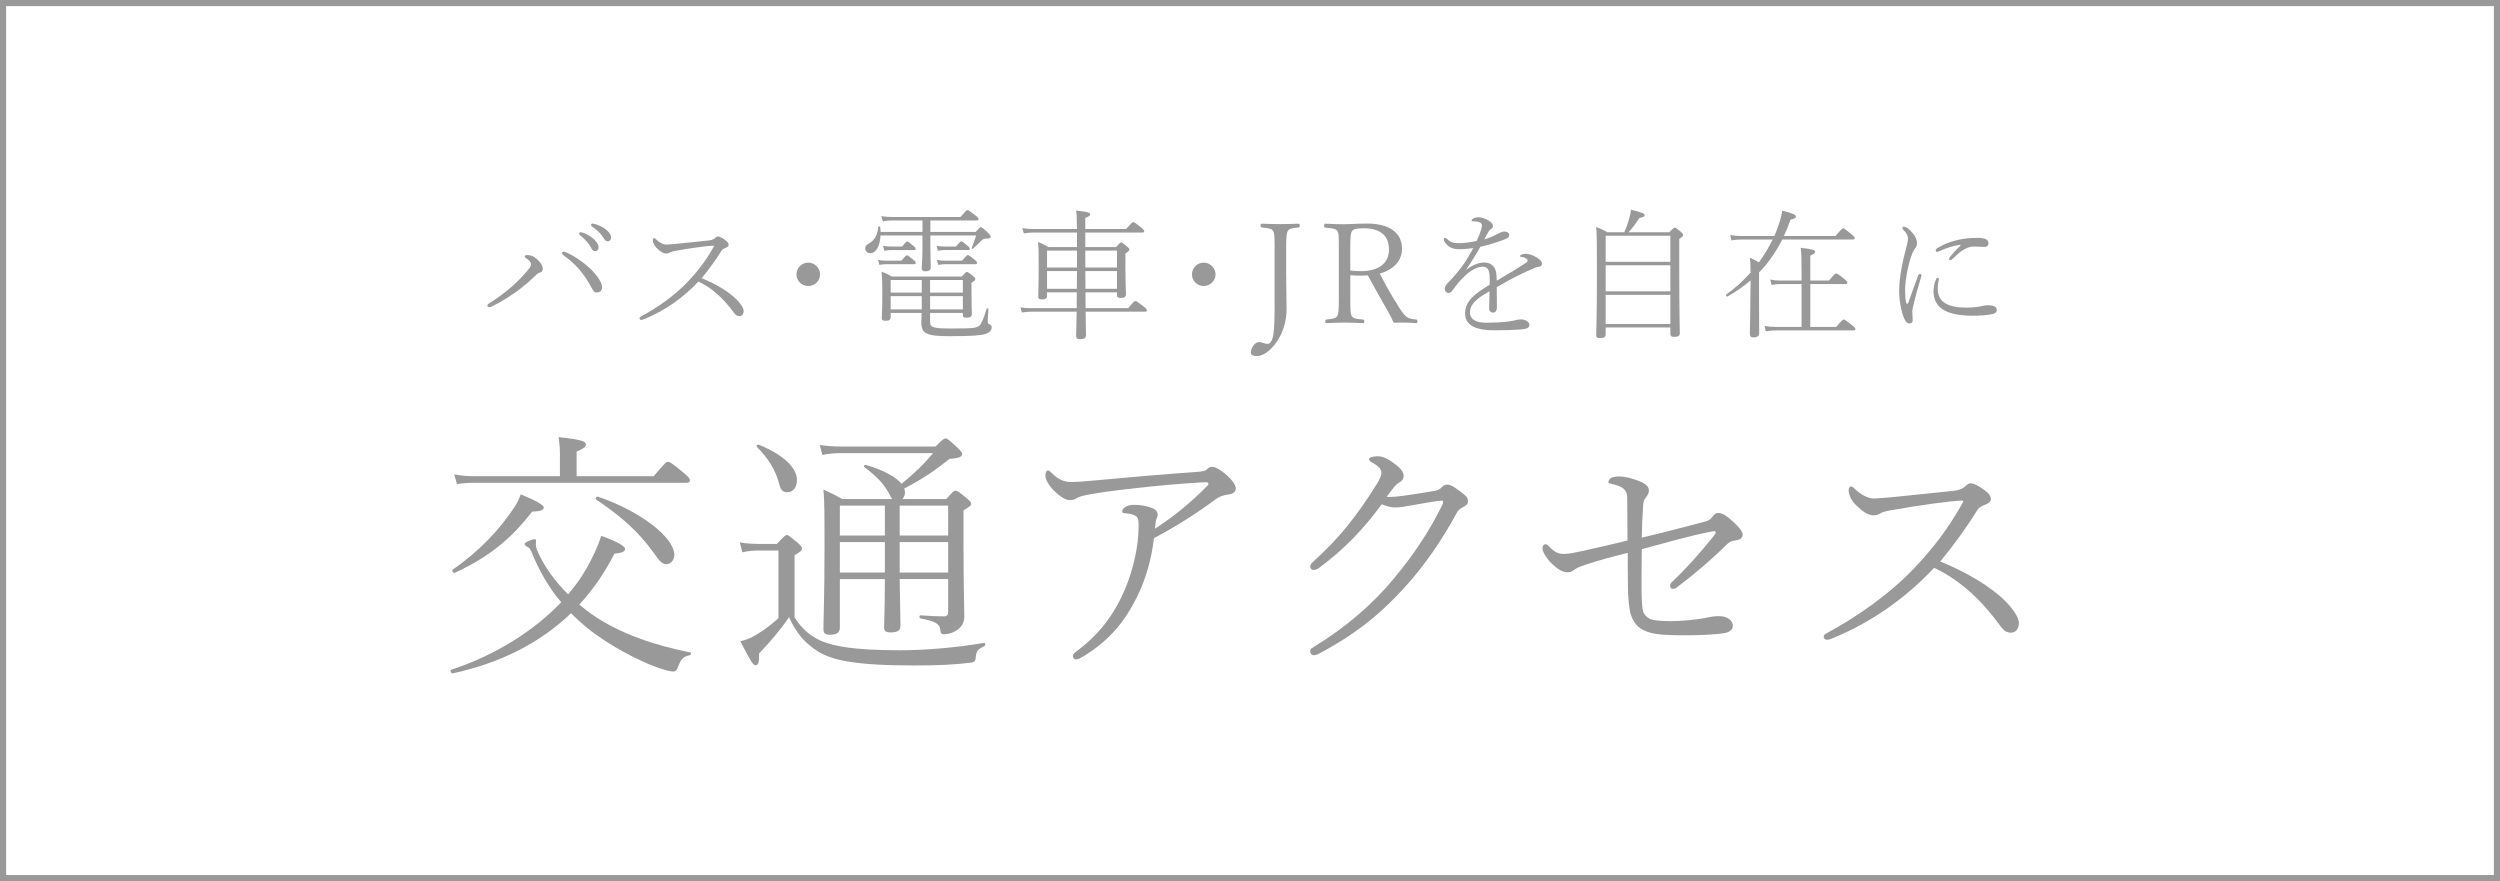 <?xml version="1.0" encoding="UTF-8"?><svg id="b" xmlns="http://www.w3.org/2000/svg" width="285.7" height="100.7" viewBox="0 0 285.7 100.7"><rect x="0" y="0" width="285.7" height="100.7" fill="#333333" stroke="none"/><defs><style>.d{fill:#999;}.e{fill:none;}.e,.f{stroke:#999;stroke-miterlimit:10;stroke-width:.7px;}.f{fill:#fff;}</style></defs><g id="c"><rect class="e" x=".35" y="14.35" width="285" height="72"/><rect class="f" x=".35" y=".35" width="285" height="100"/><g><path class="d" d="m60.091,29.486c-.081-.048-.129-.112-.129-.176,0-.08.097-.16.258-.16.291,0,.565.048.856.24.388.256.953.848.953,1.312,0,.272-.162.432-.371.464-.097.016-.193.064-.274.144-.775.752-1.534,1.424-2.341,2.001-.904.624-1.84,1.248-2.873,1.729-.145.064-.21.064-.274.064-.097,0-.194-.048-.194-.176,0-.112.064-.176.162-.24,1.017-.624,1.953-1.345,2.745-2.033.646-.592,1.21-1.184,1.614-1.665.323-.384.468-.592.468-.8s-.21-.448-.598-.704Zm4.133-.561c0-.112.129-.16.226-.16s.21.064.404.144c.904.416,1.663.96,2.405,1.617.597.496,1.55,1.632,1.55,2.289,0,.448-.339.608-.533.608-.355,0-.436-.112-.63-.464-.452-.864-.92-1.553-1.469-2.193-.5-.576-1.065-1.088-1.711-1.537-.177-.128-.242-.224-.242-.304Zm2.292-2.369c.501.176.904.4,1.195.64.339.272.694.689.694,1.041,0,.288-.161.464-.403.464-.226,0-.323-.128-.533-.528-.194-.368-.71-.944-1.195-1.297-.065-.048-.097-.112-.097-.16,0-.096.081-.176.178-.176.048,0,.113,0,.161.016Zm1.453-.961c.371.096.839.32,1.146.528.371.256.726.656.726,1.024,0,.272-.194.432-.371.432-.194,0-.307-.064-.533-.432-.259-.448-.791-.96-1.324-1.281-.048-.032-.064-.112-.064-.16,0-.08.064-.16.162-.16.048,0,.145.016.258.048Z"/><path class="d" d="m84.225,34.271c.371.384.758.913.758,1.265,0,.416-.242.592-.468.592-.274,0-.452-.112-.678-.432-1.065-1.456-2.357-2.737-4.02-3.521-1.759,1.873-3.809,3.297-6.102,4.258-.178.08-.323.128-.436.128-.097,0-.194-.064-.194-.16,0-.096.016-.144.129-.208,1.856-1.008,3.842-2.369,5.376-3.985,1.146-1.201,2.066-2.401,2.922-3.922.064-.112.081-.144.081-.176,0-.032-.048-.032-.081-.032-.549,0-2.599.272-4.439.608-.258.048-.42.096-.549.176-.146.08-.226.112-.404.112-.29,0-.629-.176-1.114-.672-.258-.256-.404-.624-.404-.848,0-.16.081-.24.146-.24.081,0,.145.064.21.128.355.352.807.608,1.21.608.178,0,.856-.064,1.227-.096,1.227-.128,2.631-.272,3.697-.384.258-.032.501-.144.63-.272.097-.096.21-.176.307-.176.21,0,.42.112.791.368.29.209.452.368.452.608,0,.16-.162.256-.404.352-.258.096-.339.16-.501.432-.517.849-1.388,2.049-2.179,3.009,1.469.592,3.019,1.457,4.036,2.481Z"/><path class="d" d="m93.716,31.358c0,.736-.613,1.329-1.356,1.329s-1.34-.592-1.34-1.329.597-1.345,1.34-1.345,1.356.608,1.356,1.345Z"/><path class="d" d="m105.419,26.508v-1.312h-3.439c-.419,0-.662.016-1.098.096l-.162-.592c.5.08.791.096,1.259.096h7.781c.646-.736.71-.784.808-.784.097,0,.193.048.888.592.323.256.371.336.371.433,0,.112-.064.16-.209.16h-5.295v1.312h5.166c.42-.464.517-.544.613-.544.097,0,.194.048.791.624.291.288.323.368.323.481,0,.144-.113.192-.614.208-.161,0-.29.064-.468.24-.323.32-.549.56-.953.896-.065.065-.162-.016-.129-.096.21-.544.372-.961.5-1.409h-5.23v1.024c0,1.345.048,2.353.048,2.625,0,.288-.193.448-.597.448-.323,0-.436-.112-.436-.416,0-.192.081-.929.081-2.257v-1.424h-4.795c-.048,1.201-.501,2.033-1.195,2.033-.307,0-.549-.256-.549-.544,0-.24.081-.368.436-.577.662-.416.936-.896,1.065-1.889.016-.096.194-.096.21,0l.048.576h4.779Zm-5.069,3.202c.387.064.597.08.953.08h1.711c.468-.561.549-.608.63-.608.097,0,.177.048.743.512.226.176.258.256.258.352s-.049.144-.194.144h-3.116c-.242,0-.452.016-.839.08l-.146-.56Zm5.941,6.979c0,.752.242.849,2.486.849,2.405,0,2.792-.032,3.148-.336.274-.24.549-.976.823-1.92.032-.096.21-.048.21.048-.048.576-.081,1.249-.081,1.393,0,.208.048.272.193.336.194.08.258.208.258.4,0,.32-.291.576-.759.72-.484.144-1.437.24-4.02.24-2.631,0-3.261-.272-3.261-1.553,0-.272.016-.576.032-1.104h-3.535v.48c0,.32-.178.416-.598.416-.307,0-.419-.08-.419-.304,0-.272.064-.928.064-2.881,0-1.216-.016-1.681-.097-2.433.468.176.759.32,1.195.561h7.975c.452-.48.517-.528.597-.528s.178.048.694.464c.242.192.258.272.258.352,0,.112-.065.208-.436.432v.928c0,1.729.048,2.433.048,2.625,0,.32-.209.433-.613.433-.307,0-.42-.08-.42-.336v-.208h-3.745v.928Zm-5.376-8.595c.372.064.581.08.936.08h1.243c.419-.528.517-.576.581-.576.081,0,.178.048.743.528.177.144.226.224.226.304,0,.096-.049.144-.194.144h-2.583c-.226,0-.404.016-.807.08l-.146-.56Zm4.423,3.905h-3.551v1.441h3.551v-1.441Zm0,1.841h-3.551v1.521h3.551v-1.521Zm4.698-.4v-1.441h-3.745v1.441h3.745Zm0,1.92v-1.521h-3.745v1.521h3.745Zm-2.986-7.267c.355.064.565.08.936.08h1.259c.452-.528.549-.592.614-.592.081,0,.177.064.71.496.209.176.258.272.258.352,0,.096-.049.144-.194.144h-2.631c-.242,0-.42.016-.824.08l-.129-.56Zm.032,1.617c.388.064.597.08.969.08h1.889c.501-.577.565-.641.662-.641s.193.064.775.528c.242.192.274.272.274.368s-.048.144-.194.144h-3.374c-.274,0-.468.032-.872.08l-.129-.56Z"/><path class="d" d="m124.046,33.407c0,.608,0,1.201.016,1.809h4.876c.581-.72.726-.816.823-.816.081,0,.178.048.936.624.339.272.371.368.371.448,0,.096-.048.144-.21.144h-6.796c.016,1.665.048,2.385.048,2.689,0,.32-.226.464-.678.464-.307,0-.452-.112-.452-.4,0-.272.032-.961.064-2.753h-5.069c-.452,0-.726.032-1.195.096l-.162-.592c.549.096.872.096,1.372.096h5.053c0-.608.016-1.2.016-1.809h-3.406v.384c0,.32-.178.432-.581.432-.323,0-.42-.096-.42-.336,0-.368.048-1.153.048-3.682,0-1.376,0-1.873-.081-2.561.468.192.759.336,1.195.592h3.261v-1.664h-4.892c-.452,0-.726.032-1.178.096l-.178-.608c.533.096.855.112,1.356.112h4.892c-.016-1.345-.032-1.681-.097-2.113,1.404.16,1.598.24,1.598.432,0,.128-.081.224-.549.416v1.265h4.666c.646-.736.71-.784.807-.784s.194.032.888.592c.323.256.371.368.371.448,0,.096-.048.144-.21.144h-6.522v1.664h3.52c.435-.496.5-.528.581-.528s.145.032.646.448c.242.192.291.272.291.368,0,.112-.065.192-.452.448v1.312c0,2.225.065,3.105.065,3.313,0,.336-.178.448-.597.448-.29,0-.436-.064-.436-.336v-.304h-3.6Zm-.969-4.77h-3.422v1.937h3.422v-1.937Zm-.016,4.37c0-.672.016-1.361.016-2.033h-3.422v2.033h3.406Zm4.585-2.433v-1.937h-3.616v1.937h3.616Zm0,2.433v-2.033h-3.616c0,.672,0,1.361.016,2.033h3.6Z"/><path class="d" d="m138.912,31.358c0,.736-.613,1.329-1.356,1.329s-1.34-.592-1.34-1.329.597-1.345,1.34-1.345,1.356.608,1.356,1.345Z"/><path class="d" d="m145.658,28.013c0-1.185-.048-1.425-.177-1.633-.113-.176-.307-.304-1.291-.384-.097-.016-.129-.048-.129-.208,0-.208.032-.224.129-.224.629.016,1.469.048,2.099.048.662,0,1.485-.032,2.115-.048.097,0,.129.032.129.224,0,.16-.033.192-.129.208-.855.064-1.098.176-1.227.384-.113.176-.193.576-.193,1.664v3.33c0,1.712.048,2.353.048,3.97,0,1.408-.452,2.753-1.147,3.745-.743,1.073-1.582,1.601-2.244,1.601-.501,0-.694-.144-.694-.433,0-.512.5-1.168.904-1.168.162,0,.291.032.517.112.226.08.355.096.484.096.226,0,.436-.208.549-.576.178-.497.258-1.489.258-3.57v-7.139Z"/><path class="d" d="m154.31,34.032c0,1.617.032,1.873.177,2.097.129.208.339.32,1.243.384.146.016.178.048.178.208,0,.176-.032.208-.162.208-.662-.032-1.453-.064-2.099-.064-.629,0-1.453.032-2.05.064-.113,0-.145-.032-.145-.208,0-.16.032-.192.145-.208.904-.08,1.098-.192,1.211-.384.146-.256.194-.512.194-2.097v-5.875c0-1.361-.032-1.553-.178-1.761-.145-.208-.355-.304-1.372-.384-.113-.016-.129-.048-.129-.192,0-.224.048-.256.129-.256.646.032,1.501.064,2.115.064.565,0,1.582-.08,2.648-.08,2.712,0,4.004,1.152,4.004,2.881,0,1.281-.84,2.353-2.535,2.833.613,1.217,1.308,2.465,2.195,3.858.468.736.694.992.985,1.168.162.096.436.176.969.224.113.016.146.048.146.208s-.033.208-.129.208c-.581-.032-1.049-.064-1.485-.064-.403,0-.646,0-1.098.016-.162-.4-.387-.816-.597-1.201-.807-1.393-1.599-2.817-2.357-4.209-.21.016-.533.032-.792.032-.403,0-.839-.016-1.21-.048v2.577Zm0-3.122c.355.048.759.08,1.194.08,2.131,0,3.229-.96,3.229-2.465,0-1.537-.92-2.433-2.873-2.433-.904,0-1.179.096-1.34.304-.145.192-.21.496-.21,1.857v2.657Z"/><path class="d" d="m167.611,30.798c.662-.512,1.437-.8,1.97-.8.839,0,1.388.48,1.437,1.424.016.192.032.448.032.656,1.194-.704,2.405-1.424,3.342-2.049.145-.096.177-.176.177-.272,0-.08-.048-.144-.145-.208-.146-.096-.323-.16-.565-.192-.097-.016-.146-.016-.146-.096,0-.144.307-.256.646-.256.387,0,.823.16,1.194.384.42.256.662.448.662.752,0,.208-.146.32-.323.336-.113.016-.259.032-.484.128-.775.32-1.792.8-2.938,1.409-.436.24-.936.528-1.42.8,0,.672.016,1.393.016,2.305,0,.432-.226.608-.436.608-.226,0-.452-.176-.452-.432,0-.496.033-1.105.049-2.001-.92.512-2.244,1.249-2.244,2.401,0,.72.565,1.185,1.872,1.185.775,0,1.76-.048,2.438-.128.387-.048.613-.096.888-.16.21-.048.387-.096.613-.096.582,0,.985.32.985.64,0,.288-.226.448-.936.512-.791.064-1.744.096-3.051.096-2.567,0-3.358-.8-3.358-1.953,0-1.473,1.291-2.337,2.809-3.249v-.672c.016-1.105-.291-1.393-.791-1.393-.71,0-1.421.464-2.05,1.057-.565.544-.888.928-1.453,1.712-.097.144-.307.24-.404.24-.226,0-.436-.208-.436-.496,0-.256.113-.416.468-.784.565-.577,1.178-1.297,1.63-1.937.452-.64.775-1.201,1.162-1.921-.42.048-.984.129-1.55.129-.855,0-1.292-.209-1.743-.865-.049-.08-.081-.176-.081-.224,0-.096.065-.208.146-.208.097,0,.178.064.258.144.419.4.743.464,1.356.464.565,0,1.372-.112,2.002-.256.226-.48.339-.784.484-1.216.048-.16.113-.4.113-.592,0-.256-.307-.432-1.001-.432-.113,0-.177-.016-.177-.08s.048-.16.177-.24c.162-.096.42-.144.598-.144.355,0,.678.128.952.256s.71.4.71.72c0,.16-.064.272-.194.352-.097.064-.258.192-.419.512-.097.176-.242.448-.371.688.42-.128.969-.32,1.485-.608.258-.144.549-.288.823-.288.323,0,.533.192.533.4,0,.24-.113.336-.517.496-.823.32-1.84.64-2.776.848-.517.896-1.017,1.745-1.599,2.561l.032.032Z"/><path class="d" d="m185.626,26.54c.194-.432.372-.928.501-1.36.146-.48.242-.913.258-1.217,1.227.304,1.566.432,1.566.625,0,.128-.064.224-.597.32-.484.72-.775,1.137-1.243,1.633h4.649c.468-.48.549-.528.629-.528.081,0,.162.032.678.464.242.208.291.288.291.368,0,.112-.065.192-.452.464v3.602c0,5.026.065,6.675.065,7.139,0,.336-.194.448-.63.448-.339,0-.452-.096-.452-.368v-.705h-7.393v.769c0,.32-.194.448-.63.448-.339,0-.452-.096-.452-.368,0-.592.081-1.745.081-7.027,0-3.266,0-4.37-.081-5.314.468.192.807.336,1.275.608h1.937Zm5.263.4h-7.393v2.978h7.393v-2.978Zm0,3.378h-7.393v2.977h7.393v-2.977Zm0,3.377h-7.393v3.33h7.393v-3.33Z"/><path class="d" d="m201.024,34.096c0,2.145.016,3.681.016,3.985s-.226.48-.629.48c-.323,0-.436-.112-.436-.4,0-.528.048-2.305.081-5.698v-.416c-.775.672-1.663,1.28-2.648,1.841-.081.048-.226-.16-.145-.224,1.017-.721,1.953-1.569,2.793-2.513,0-.864-.033-1.265-.081-1.697.404.176.775.368,1.033.528.598-.832,1.13-1.697,1.566-2.609h-3.535c-.436,0-.71.016-1.163.096l-.145-.608c.517.08.823.112,1.308.112h3.729c.162-.368.307-.736.436-1.104.323-.928.419-1.393.468-1.793,1.13.272,1.566.464,1.566.656,0,.144-.097.272-.614.368-.226.656-.484,1.28-.759,1.873h5.893c.678-.8.791-.88.888-.88.081,0,.226.08.92.656.355.288.404.368.404.464,0,.08-.065.16-.226.16h-8.072c-.694,1.376-1.566,2.673-2.648,3.761v2.961Zm4.859-1.633h-2.341c-.387,0-.662.016-1.082.096l-.162-.608c.5.096.775.112,1.243.112h2.341v-.992c0-1.537-.016-2.145-.097-2.753,1.436.16,1.646.272,1.646.464,0,.112-.081.24-.549.432v2.849h2.131c.646-.768.743-.816.823-.816.081,0,.21.048.92.624.339.272.355.352.355.448,0,.08-.064.144-.226.144h-4.003v4.898h2.954c.694-.8.775-.848.856-.848.097,0,.21.048.952.64.355.288.388.368.388.464,0,.096-.064.144-.226.144h-8.782c-.468,0-.759.016-1.227.096l-.145-.608c.549.096.855.112,1.356.112h2.873v-4.898Z"/><path class="d" d="m219.41,31.311c.081,0,.178.048.178.144,0,.048-.016.096-.033.16-.339,1.12-.629,2.177-.807,2.913-.097.384-.21.832-.21,1.105,0,.352.048.688.048.912,0,.273-.113.417-.355.417s-.436-.128-.629-.577c-.372-.912-.565-2.097-.565-3.169,0-1.569.419-3.457.775-4.786.113-.432.226-.864.226-1.121,0-.432-.194-.72-.501-1.024-.065-.064-.129-.144-.129-.24,0-.08.081-.144.146-.144.371,0,.855.512,1.114.848.274.352.404.688.404,1.057,0,.24-.113.496-.226.608-.097.096-.21.288-.307.544-.372.928-.824,2.801-.824,4.29,0,.432.032.944.097,1.249.032.16.081.224.129.224.064,0,.113-.048.146-.128.355-1.008.71-2.033,1.114-3.089.048-.144.113-.192.21-.192Zm2.163.64c-.065.304-.129.608-.129,1.041,0,.72.274,1.28.775,1.617.727.464,1.646.544,2.47.544.63,0,1.275-.048,1.889-.192.177-.048.419-.08.646-.08.533,0,.969.16.969.528,0,.224-.097.368-.42.464-.501.144-1.582.209-2.293.209-1.178,0-2.76-.144-3.616-.832-.565-.432-.904-1.088-.904-1.985,0-.416.113-.96.307-1.393.048-.096.097-.128.178-.128.129,0,.145.096.129.208Zm2.389-3.97c-.839.112-1.647.417-2.373.736-.064.032-.145.064-.193.064-.113,0-.178-.064-.178-.16,0-.112.065-.192.194-.273,1.226-.768,2.841-1.168,4.536-1.168,1.033,0,1.291.256,1.291.608,0,.304-.161.432-.5.432-.274,0-.678-.048-1.13-.048-.307,0-.646.064-1.001.256-.565.288-.807.544-1.485,1.169-.081.08-.145.128-.21.128-.08,0-.177-.048-.177-.128,0-.064.032-.144.097-.224.388-.48.775-.896,1.179-1.28.081-.08.064-.128-.049-.112Z"/><path class="d" d="m51.733,76.951c-.181.03-.333-.36-.151-.42,5.022-1.65,9.44-4.44,12.557-7.71-1.332-1.56-2.481-3.45-3.419-5.79-.121-.27-.212-.42-.454-.54-.212-.09-.303-.24-.303-.36,0-.15.847-.51,1.089-.51.121,0,.212.03.212.18s-.03.27-.03.42c0,.18.03.36.121.6.787,1.89,2.118,3.66,3.57,5.1.817-.96,1.513-1.92,2.088-2.94.696-1.23,1.301-2.49,1.694-3.749,1.816.66,2.723,1.17,2.723,1.5,0,.3-.333.45-1.211.539-1.119,2.19-2.451,4.14-4.024,5.82.515.42.999.81,1.483,1.14,3.208,2.22,7.232,3.54,11.165,4.32.182.03.151.3-.03.33-.787.18-.968.42-1.392,1.47-.091.27-.273.39-.484.39-.333,0-.908-.15-1.785-.45-2.36-.84-5.598-2.61-7.746-4.289-.726-.57-1.452-1.23-2.149-1.92-3.57,3.42-8.109,5.7-13.525,6.87Zm0-11.85c3.026-2.1,5.356-4.56,7.05-7.14.303-.45.515-.9.726-1.47,1.695.69,2.633,1.23,2.633,1.5,0,.3-.363.45-1.332.48-2.481,3.21-5.023,5.22-8.836,6.99-.182.06-.393-.27-.242-.36Zm12.255-13.019c0-.63,0-1.05-.151-2.13,2.753.3,3.117.51,3.117.84,0,.211-.151.45-1.059.81v2.82h8.805c1.331-1.56,1.452-1.65,1.634-1.65s.394.09,1.755,1.23c.666.54.756.72.756.9s-.121.27-.423.27h-24.055c-.847,0-1.332.03-2.149.15l-.303-1.11c.968.18,1.543.21,2.451.21h9.622v-2.34Zm4.357,4.68c4.841,1.65,8.714,4.649,8.714,6.66,0,.57-.393,1.05-.908,1.05-.423,0-.787-.3-1.482-1.35-1.725-2.37-3.631-4.08-6.536-6.03-.151-.09.03-.39.212-.33Z"/><path class="d" d="m90.804,70.561c.908,1.44,1.967,2.22,3.086,2.7,1.392.57,3.571,1.05,8.957,1.05,2.905,0,6.475-.3,9.592-.84.182-.03.212.27.061.36-.787.39-.938.57-.999,1.38-.03.33-.151.45-.484.51-1.876.24-3.752.33-6.566.33-7.02,0-9.501-.66-11.044-1.65-1.271-.81-2.36-1.92-3.238-3.87-1.059,1.56-2.209,2.88-3.419,4.14.03.99-.091,1.35-.394,1.35-.272,0-.423-.18-1.755-2.729.605-.15,1.059-.33,1.392-.51.757-.42,1.574-.9,2.965-2.13v-7.74h-1.906c-.938,0-1.543.03-2.208.21l-.303-1.14c.817.15,1.543.18,2.511.18h1.725c.877-.93.998-1.02,1.149-1.02s.272.09,1.21.87c.424.36.515.51.515.66,0,.21-.091.33-.848.78v7.11Zm-4.084-19.739c3.086,1.26,4.357,2.79,4.357,4.02,0,.9-.484,1.41-1.089,1.41s-.787-.3-.999-1.14c-.333-1.289-1.21-2.789-2.481-4.019-.121-.12.03-.33.212-.27Zm16.097,15.359c.03,2.76.091,4.65.091,5.309,0,.57-.333.78-1.15.78-.575,0-.726-.18-.726-.63s.091-2.189.091-5.459h-5.144v5.55c0,.54-.363.81-1.12.81-.575,0-.756-.18-.756-.66,0-1.17.121-3.54.121-9.24,0-3.959,0-5.28-.121-6.689.817.36,1.362.63,2.148,1.08h5.719c-.091-.09-.151-.21-.242-.39-.665-1.32-1.482-2.16-2.965-3.27-.121-.09.03-.27.182-.24,1.967.57,3.419,1.35,4.085,2.16,1.452-1.2,2.481-2.16,3.6-3.51h-10.288c-1.029,0-1.634.06-2.36.21l-.302-1.14c.847.12,1.543.18,2.663.18h10.56c.877-.87.998-.93,1.18-.93.121,0,.272.06,1.331,1.05.454.45.545.6.545.75,0,.33-.515.48-1.453.539-1.634,1.32-2.996,2.25-5.174,3.39.06.12.09.27.09.42,0,.33-.121.6-.302.78h5.023c.787-.9.908-.96,1.059-.96s.303.06,1.241.84c.424.36.545.48.545.66,0,.21-.212.36-.877.75v3.87c0,4.95.09,7.2.09,8.279,0,.87-.484,1.38-1.18,1.74-.363.18-.817.27-1.18.27-.242,0-.333-.06-.394-.57-.091-.63-.605-.93-2.239-1.23-.182-.03-.182-.36,0-.36,1.27.09,1.906.12,2.632.12.363,0,.514-.15.514-.48v-3.78h-5.537Zm-6.838-8.4v3.42h5.144v-3.42h-5.144Zm5.144,4.17h-5.144v3.48h5.144v-3.48Zm1.694-.75h5.537v-3.42h-5.537v3.42Zm5.537,4.23v-3.48h-5.537v3.48h5.537Z"/><path class="d" d="m129.905,68.281c-1.301,2.61-2.996,4.83-6.082,6.72-.302.18-.605.36-.847.36-.212,0-.363-.15-.363-.39,0-.09.03-.27.333-.48,2.723-2.01,4.388-4.289,5.598-7.11.998-2.34,1.574-5.07,1.574-7.2,0-.57,0-1.02-.303-1.2-.273-.18-.756-.3-1.301-.33-.181,0-.272-.09-.272-.21,0-.15.121-.36.363-.51.242-.15.575-.24.968-.24.817,0,1.574.15,2.058.36.484.18.666.42.666.81,0,.18-.121.36-.181.57-.06.18-.091.66-.121.99,2.058-1.35,3.964-2.85,5.991-4.92.211-.21.151-.39-.242-.39-.333,0-3.631.21-6.445.51-2.148.24-4.569.48-6.566.84-.635.12-1.331.24-1.664.45-.303.21-.514.24-.847.24-.545,0-1.392-.63-2.058-1.38-.393-.48-.696-.99-.696-1.44,0-.27.091-.57.272-.57s.303.15.515.36c.696.66,1.332.96,2.088.96.665,0,1.603-.06,2.814-.18,4.539-.42,7.292-.66,11.468-.96.908-.059,1.12-.12,1.362-.36.151-.15.363-.24.514-.24.484,0,1.21.54,1.694.96.666.6,1.029,1.14,1.029,1.53,0,.36-.302.6-.726.66-.635.09-1.059.18-1.664.63-2.33,1.71-4.327,2.97-6.959,4.38-.303,2.49-.908,4.62-1.967,6.78Z"/><path class="d" d="m150.669,64.951c-.151.09-.333.18-.545.18-.272,0-.393-.18-.393-.39s.151-.39.393-.6c2.814-2.55,4.841-5.01,7.232-8.85.393-.66.514-.96.514-1.29,0-.45-.484-.84-1.059-1.14-.181-.09-.363-.24-.363-.39,0-.18.423-.33.998-.33.756,0,1.422.48,2.027.93.605.45.938.9.938,1.32,0,.36-.242.63-.545.78-.302.15-.544.45-1.392,1.59.121.03.242.03.393.03.393,0,.908-.06,1.392-.12,1.392-.18,2.542-.39,3.661-.57.424-.06.605-.18.878-.45.182-.18.333-.27.635-.27.333,0,.727.24,1.483.81.665.51.847.69.847,1.11,0,.36-.303.51-.575.66-.272.15-.515.3-.666.57-1.785,3.33-3.903,6.3-5.93,8.52-2.421,2.669-5.174,5.16-9.804,7.62-.212.12-.454.21-.666.21-.182,0-.393-.18-.393-.45,0-.15.091-.3.333-.45,3.631-2.22,6.717-4.83,9.199-7.83,2.149-2.58,4.055-5.339,5.598-8.519.03-.06.06-.18.06-.27,0-.12-.091-.15-.182-.15-.302,0-2.33.33-3.419.54-.605.12-1.271.24-1.876.24-.454,0-.817-.09-1.543-.36-2.027,2.79-4.357,5.22-7.231,7.32Z"/><path class="d" d="m194.854,59.611c.544-.15.665-.33.877-.6.182-.21.303-.39.635-.39.454,0,.938.3,1.785,1.08.515.48.998,1.02.998,1.38s-.211.6-.877.69c-.454.06-.605.12-1.059.57-1.603,1.59-3.57,3.27-5.598,4.8-.151.12-.333.15-.484.15-.182,0-.273-.18-.273-.36,0-.12.03-.27.242-.45,1.513-1.41,3.177-3.27,4.811-5.31.242-.3.242-.54-.212-.45-2.784.54-5.235,1.29-8.079,2.04,0,1.38-.03,2.49-.03,3.87,0,1.59.03,2.61.182,3.24.061.27.363.63.696.81.363.21,1.18.3,2.512.3,1.029,0,2.148-.09,3.358-.27.968-.15,1.332-.3,1.997-.3.605,0,.938.09,1.271.33.303.21.424.51.424.78,0,.48-.454.75-.998.84-.636.12-2.542.24-4.085.24-3.45,0-4.418-.12-5.507-.81-.514-.36-.878-.93-1.119-1.71-.151-.57-.242-1.74-.272-2.55-.03-1.98-.03-3.03-.03-4.35-1.664.42-3.298.84-4.902,1.38-.333.12-.877.3-1.15.51-.332.27-.575.33-.847.33-.605,0-1.18-.42-1.785-.99-.575-.54-1.059-1.35-1.059-1.74,0-.36.212-.48.333-.48s.242.06.423.27c.484.51.968.84,1.604.84.696,0,1.18-.12,2.057-.3,1.695-.36,3.541-.81,5.295-1.23,0-1.98-.03-4.02-.03-4.89,0-.96-.575-1.29-1.694-1.56-.363-.09-.454-.09-.454-.24s.121-.3.242-.42c.151-.12.484-.21.998-.21.817,0,1.906.36,2.511.63.696.33.877.63.877,1.02,0,.21-.121.48-.393.81-.272.36-.242.63-.272.93-.091,1.26-.121,2.37-.151,3.6,2.723-.63,4.993-1.26,7.232-1.83Z"/><path class="d" d="m229.295,68.821c.696.72,1.422,1.71,1.422,2.37,0,.78-.454,1.11-.877,1.11-.514,0-.847-.21-1.271-.81-1.997-2.73-4.417-5.129-7.534-6.6-3.298,3.51-7.141,6.18-11.438,7.98-.333.15-.605.24-.817.24-.182,0-.363-.12-.363-.3s.03-.27.242-.39c3.48-1.89,7.202-4.44,10.076-7.47,2.148-2.25,3.873-4.5,5.477-7.35.121-.21.151-.27.151-.33s-.091-.06-.151-.06c-1.029,0-4.872.51-8.321,1.14-.484.09-.787.18-1.029.33-.272.15-.424.21-.757.21-.544,0-1.18-.33-2.087-1.26-.484-.48-.757-1.17-.757-1.59,0-.3.151-.45.273-.45.151,0,.272.12.394.24.665.66,1.513,1.14,2.269,1.14.333,0,1.604-.12,2.3-.18,2.3-.24,4.932-.51,6.929-.72.484-.06.938-.269,1.18-.51.181-.18.393-.33.575-.33.394,0,.787.21,1.483.69.545.39.848.69.848,1.14,0,.3-.303.48-.757.66-.484.18-.635.3-.938.81-.968,1.59-2.602,3.84-4.084,5.64,2.753,1.11,5.658,2.729,7.564,4.649Z"/></g></g></svg>